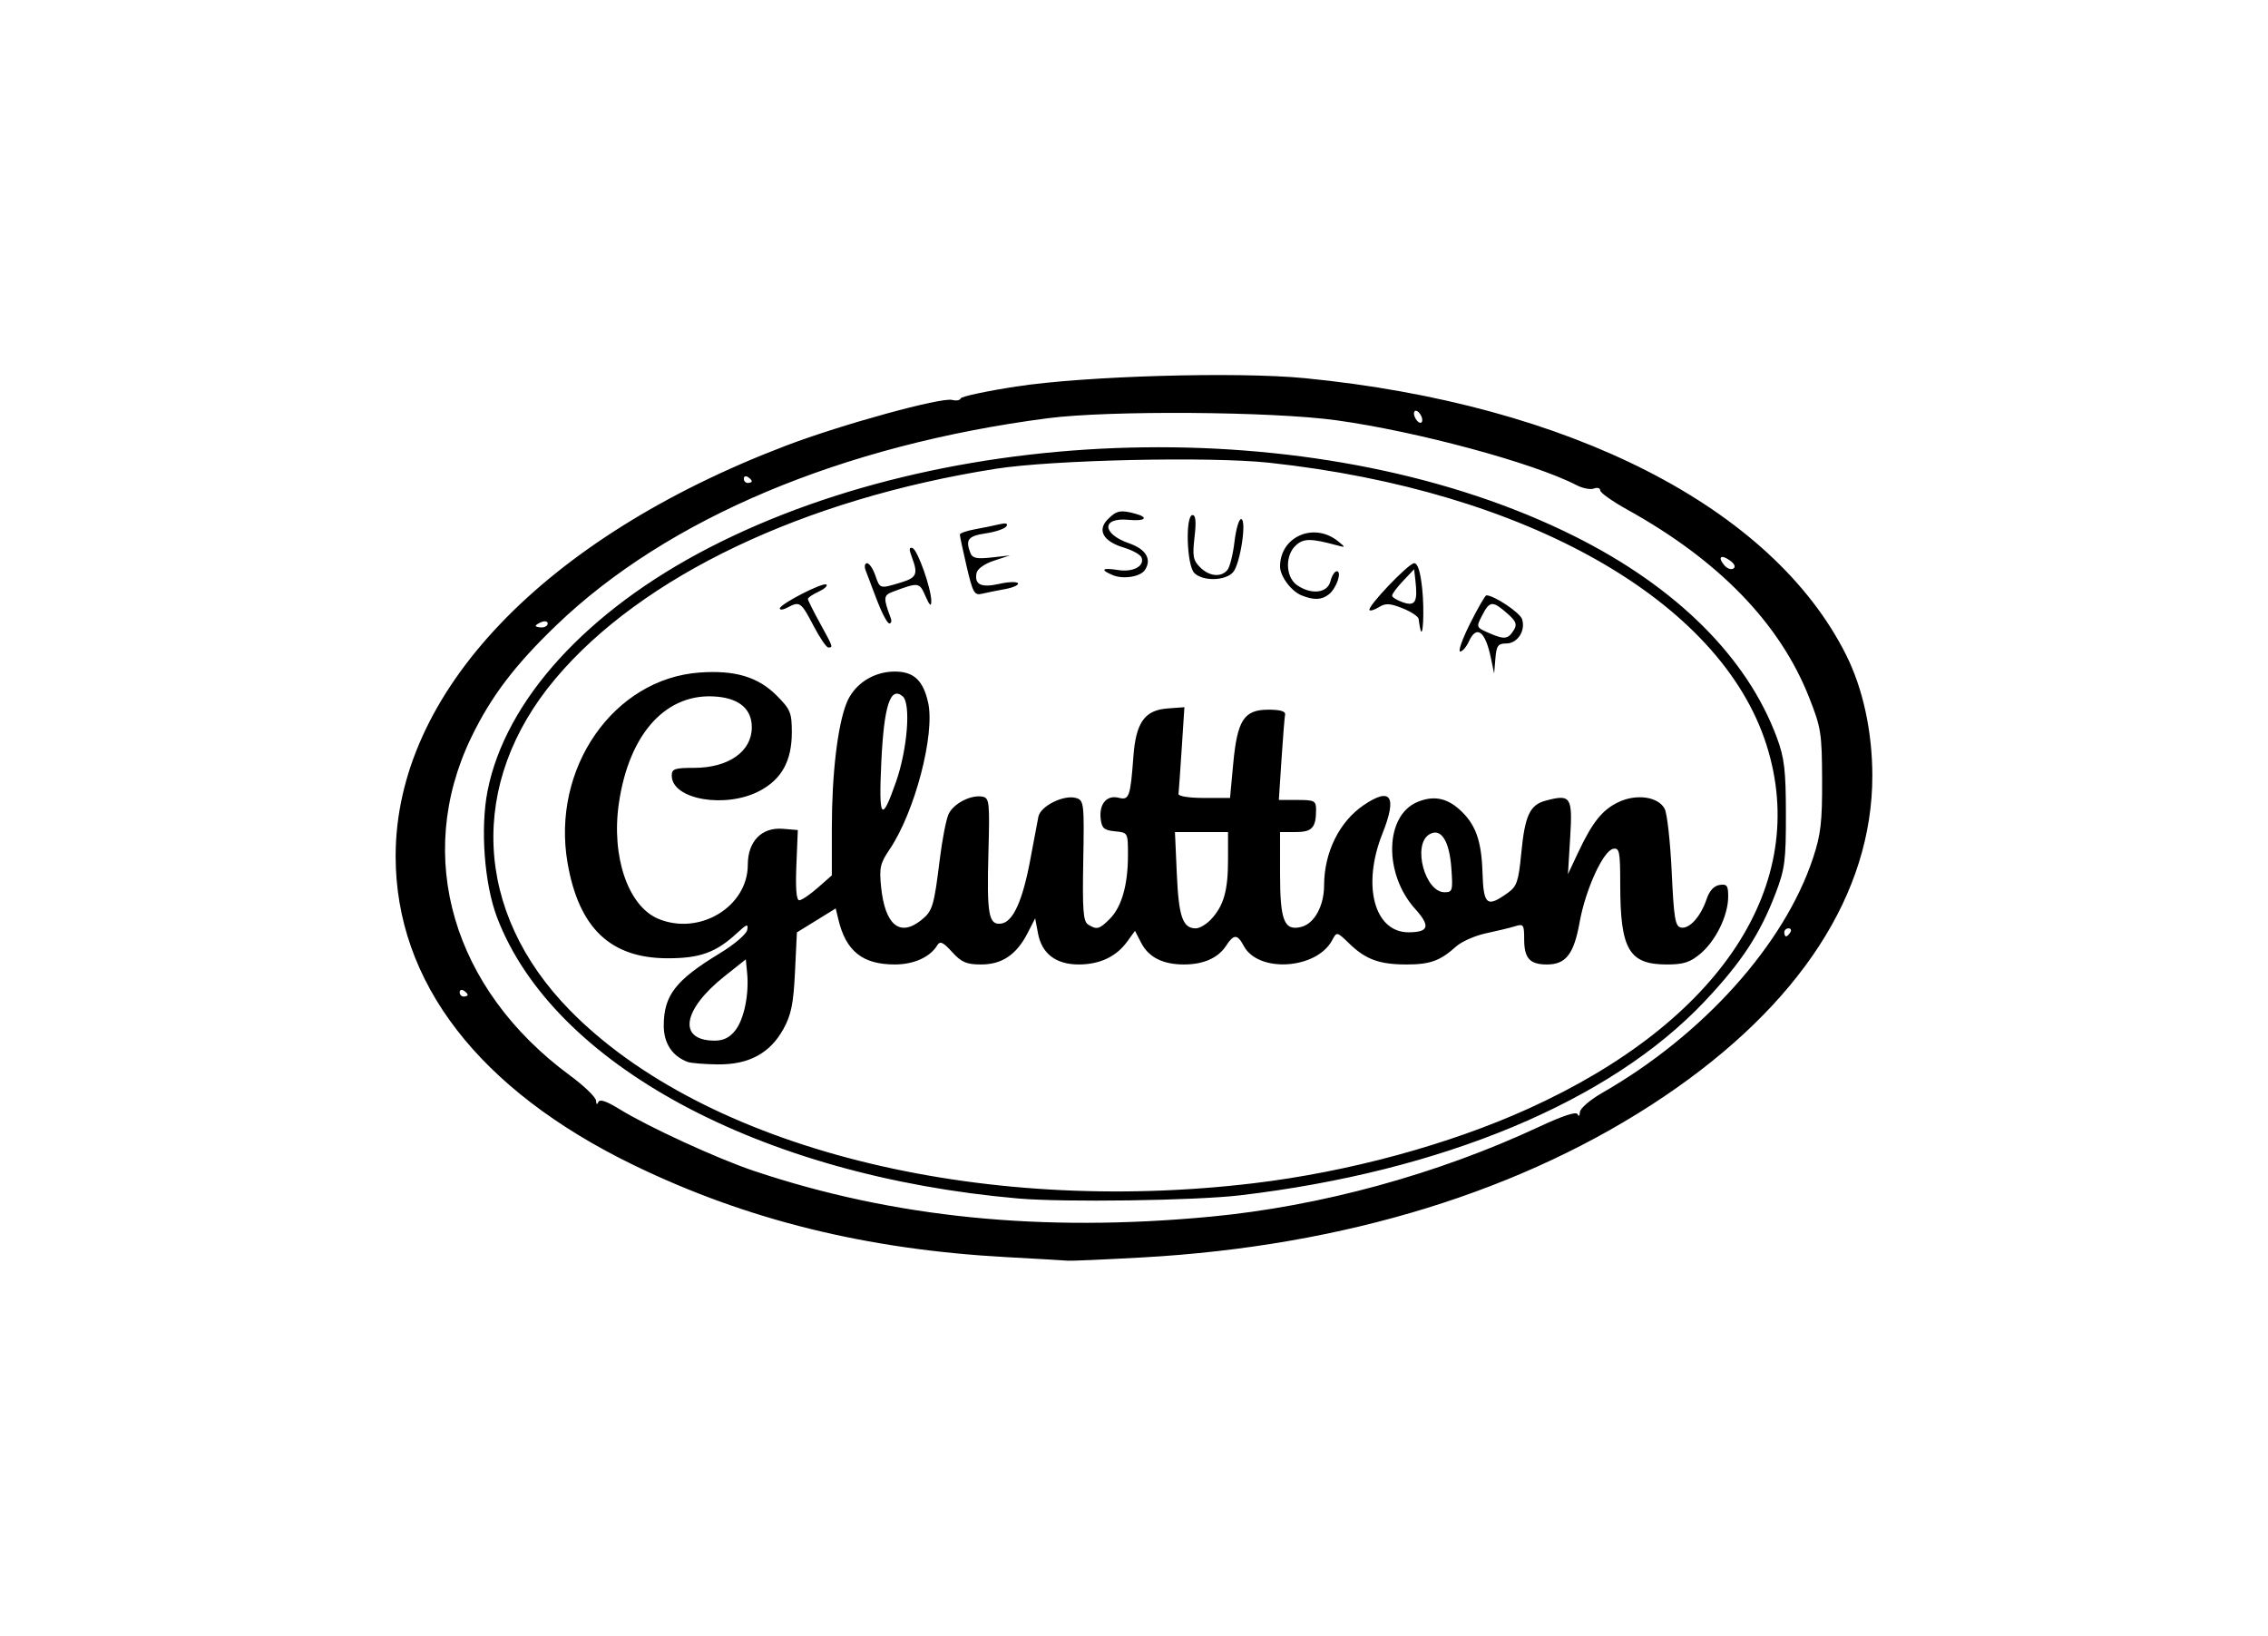 <svg xmlns="http://www.w3.org/2000/svg" viewBox="0 0 5779.528 4167.717" height="4167.717" width="5779.528" id="svg1" version="1.1">
  <defs id="defs1"></defs>
  
  <g transform="translate(-3.272,-0.699)" id="g1">
    <g style="fill:#000000" transform="matrix(10.198,0,0,10.223,970.67,914.299)" id="g2">
      <path id="path2" d="m 156.5,223.929 c -34.852,-1.899 -64.841,-9.289 -93,-22.919 C 24.789,182.273 4,155.365 4,124 4,83.369 40.896,44.701 101.654,21.658 115.528,16.396 140.346,9.596 143.074,10.309 c 1.007,0.263 1.964,0.088 2.128,-0.39 C 145.366,9.442 151.575,8.116 159,6.972 176.174,4.327 214.288,3.226 231.226,4.885 297.478,11.374 348.014,37.147 366.446,73.846 370.661,82.238 373,93.001 373,104 c 0,29.231 -18.066,57.013 -51.9,79.81 -34.953,23.551 -79.86,37.391 -130.436,40.199 -9.44,0.524 -17.839,0.892 -18.664,0.818 -0.825,-0.074 -7.8,-0.478 -15.5,-0.898 z m 51,-10.061 c 27.559,-2.592 56.761,-10.549 82.198,-22.398 6.071,-2.828 9.359,-3.891 9.671,-3.127 0.26,0.636 0.509,0.403 0.552,-0.519 0.044,-0.942 2.513,-3.069 5.633,-4.854 25.214,-14.426 45.463,-36.926 52.62,-58.469 1.953,-5.878 2.318,-9.003 2.276,-19.5 -0.046,-11.679 -0.261,-13.034 -3.277,-20.632 C 349.861,65.947 334.636,50.281 311.75,37.633 308.038,35.581 305,33.426 305,32.844 c 0,-0.582 -0.704,-0.788 -1.563,-0.458 -0.86,0.33 -2.808,-0.044 -4.33,-0.831 C 288.357,25.996 259.191,18.14 239,15.366 223.011,13.168 182.259,12.883 167,14.861 115.51,21.538 71.95,39.83 44.182,66.436 33.75,76.431 27.785,84.281 22.854,94.5 c -14.298,29.632 -4.615,62.628 24.693,84.148 3.549,2.606 6.488,5.439 6.532,6.295 0.048,0.953 0.268,1.092 0.567,0.357 0.332,-0.817 2.025,-0.254 5.308,1.766 7.162,4.407 24.446,12.326 33.546,15.371 34.845,11.658 71.982,15.382 114,11.43 z m -48,-4.553 C 95.021,203.688 43.305,175.855 29.339,139.263 26.175,130.972 25.128,117.111 26.962,107.79 31.415,85.155 51.833,62.806 82.413,47.095 145.11,14.883 237.09,13.665 298.5,44.233 c 25.585,12.736 43.245,30.261 50.662,50.276 1.867,5.037 2.223,8.06 2.241,18.99 0.018,11.604 -0.257,13.724 -2.564,19.742 -3.922,10.23 -8.501,17.189 -17.735,26.95 -23.58,24.928 -65.552,42.404 -116.098,48.341 -11.276,1.324 -44.008,1.786 -55.506,0.782 z m 58.934,-3.795 C 242.149,202.688 267.128,195.926 287,186.957 335.15,165.225 357.62,131.015 346.553,96.285 335.093,60.322 286.606,32.881 222.279,25.955 207.52,24.366 168.204,25.232 154,27.459 105.994,34.984 65.509,54.223 43.941,79.758 22.011,105.723 23.422,137.903 47.565,162.435 81.206,196.617 149.264,213.778 218.434,205.52 Z M 77,175.294 c -3.848,-1.407 -6,-4.641 -6,-9.018 0,-7.568 2.937,-11.355 14,-18.057 3.625,-2.196 6.656,-4.774 6.853,-5.828 0.3,-1.604 -0.079,-1.492 -2.5,0.745 C 84.083,148.005 80.087,149.461 72,149.457 57.699,149.451 49.792,141.956 46.966,125.725 42.86,102.148 58.427,79.771 80,78.239 88.811,77.613 94.568,79.333 99.214,83.978 102.658,87.422 103,88.251 103,93.148 103,100.242 100.485,104.818 94.987,107.725 86.468,112.23 73,109.904 73,103.927 73,102.256 73.736,102 78.55,102 87.187,102 93,97.932 93,91.888 93,87.446 90.023,84.805 84.408,84.265 71.792,83.053 62.345,93.257 59.778,110.867 c -1.927,13.22 2.31,25.601 9.838,28.746 C 79.893,143.907 92,136.621 92,126.143 c 0,-5.832 3.483,-9.39 8.764,-8.952 L 104.5,117.5 l -0.361,8.75 c -0.24,5.805 0.001,8.75 0.715,8.75 0.592,0 2.667,-1.397 4.611,-3.104 L 113,128.793 v -11.824 c 0,-13.392 1.432,-25.509 3.678,-31.122 C 118.564,81.132 123.369,78 128.713,78 c 4.74,0 7.076,2.151 8.337,7.677 1.803,7.904 -3.331,27.42 -9.657,36.706 -2.313,3.396 -2.574,4.565 -2.083,9.327 0.973,9.424 4.634,12.482 9.943,8.306 2.912,-2.291 3.262,-3.424 4.726,-15.286 0.595,-4.824 1.577,-9.856 2.181,-11.182 1.208,-2.652 5.645,-4.928 8.511,-4.366 1.687,0.331 1.8,1.413 1.457,13.917 -0.425,15.509 0.055,18.159 3.208,17.709 2.948,-0.42 5.333,-5.654 7.244,-15.897 0.863,-4.626 1.777,-9.453 2.03,-10.727 0.539,-2.709 6.476,-5.609 9.512,-4.645 1.868,0.593 1.961,1.441 1.702,15.597 -0.225,12.313 -0.012,15.135 1.201,15.902 2.172,1.374 2.823,1.205 5.437,-1.409 2.956,-2.956 4.524,-8.429 4.531,-15.814 0.006,-5.686 0.005,-5.687 -3.244,-6 -2.727,-0.263 -3.302,-0.765 -3.572,-3.124 -0.424,-3.7 1.524,-5.981 4.476,-5.24 2.649,0.665 2.941,-0.151 3.705,-10.352 0.631,-8.422 2.828,-11.485 8.542,-11.907 l 4.2,-0.31 -0.674,10.31 C 200.056,102.861 199.696,107.95 199.626,108.5 c -0.073,0.577 2.623,1 6.374,1 h 6.5 l 0.793,-8.5 c 1.021,-10.942 2.691,-13.5 8.815,-13.5 2.943,0 4.312,0.406 4.148,1.231 -0.134,0.677 -0.539,5.74 -0.9,11.25 L 224.699,110 h 4.65 C 233.601,110 234,110.207 234,112.418 234,116.919 233.011,118 228.893,118 H 225 v 10.309 c 0,11.828 1.029,14.403 5.326,13.324 3.244,-0.814 5.672,-5.232 5.679,-10.333 0.012,-8.237 3.813,-15.913 9.916,-20.026 6.808,-4.588 8.383,-2.192 4.667,7.098 -5.179,12.946 -2.037,24.67 6.596,24.613 5.023,-0.033 5.433,-1.559 1.568,-5.838 -7.891,-8.734 -7.589,-23.228 0.554,-26.631 3.959,-1.654 7.278,-1.065 10.539,1.872 3.989,3.592 5.484,7.662 5.736,15.612 0.262,8.265 1.089,8.92 6.419,5.089 2.159,-1.552 2.603,-2.875 3.258,-9.693 0.917,-9.547 2.143,-12.179 6.17,-13.24 6.235,-1.643 6.689,-0.954 6.068,9.219 l -0.557,9.126 2.493,-5.292 c 3.618,-7.682 6.066,-10.741 10.146,-12.677 4.489,-2.13 9.914,-1.35 11.523,1.658 0.619,1.156 1.412,8.22 1.762,15.696 0.548,11.707 0.873,13.638 2.341,13.919 2.083,0.398 4.923,-2.754 6.38,-7.082 0.705,-2.095 1.841,-3.333 3.25,-3.541 1.854,-0.274 2.163,0.159 2.144,3 -0.031,4.635 -3.102,10.904 -6.912,14.111 -2.597,2.185 -4.224,2.709 -8.42,2.709 -9.445,0 -11.631,-3.721 -11.64,-19.823 -0.005,-8.334 -0.191,-9.289 -1.756,-9 -2.489,0.46 -6.914,10.098 -8.387,18.268 -1.439,7.977 -3.432,10.555 -8.163,10.555 -4.314,0 -5.7,-1.536 -5.7,-6.317 0,-3.603 -0.18,-3.86 -2.25,-3.216 -1.238,0.385 -4.5,1.174 -7.25,1.753 -2.75,0.579 -6.125,2.061 -7.5,3.294 -3.986,3.574 -6.501,4.486 -12.369,4.486 -6.791,0 -10.214,-1.238 -14.289,-5.168 -3.152,-3.04 -3.16,-3.041 -4.314,-0.885 -3.894,7.277 -18.456,8.228 -22.088,1.443 -1.603,-2.995 -2.493,-3.003 -4.432,-0.044 C 209.516,149.387 205.875,151 201,151 c -5.284,0 -8.84,-1.79 -10.699,-5.385 l -1.549,-2.995 -1.98,2.718 C 184.056,149.067 179.929,151 174.685,151 c -5.682,0 -9.214,-2.687 -10.166,-7.732 l -0.71,-3.768 -1.882,3.66 C 159.149,148.563 155.537,151 150.309,151 c -3.67,0 -4.903,-0.527 -7.257,-3.104 -2.256,-2.47 -3.011,-2.815 -3.694,-1.69 -1.794,2.958 -5.866,4.794 -10.63,4.794 -8.05,0 -12.203,-3.308 -14.102,-11.232 l -0.655,-2.732 -4.852,2.985 -4.852,2.985 -0.474,9.843 c -0.383,7.946 -0.939,10.686 -2.886,14.216 -3.348,6.07 -8.638,8.919 -16.407,8.838 -3.3,-0.034 -6.675,-0.309 -7.5,-0.611 z m 11.877,-7.864 c 2.195,-2.791 3.477,-9.014 2.953,-14.342 L 91.5,149.728 l -5.306,4.203 c -10.556,8.363 -11.755,16.009 -2.517,16.054 2.233,0.011 3.778,-0.749 5.199,-2.555 z M 207.759,139.75 C 210.922,136.373 212,132.608 212,124.935 V 118 h -6.631 -6.631 l 0.465,10.447 C 199.677,139.127 200.684,142 203.948,142 c 0.937,0 2.652,-1.012 3.811,-2.25 z m 60.045,-12.78 c -0.501,-6.923 -2.668,-10.171 -5.573,-8.351 -4.18,2.618 -1.011,14.382 3.874,14.382 1.992,0 2.106,-0.403 1.699,-6.03 z m -138.761,-21.497 c 2.869,-8.203 3.749,-19.57 1.651,-21.312 -3.085,-2.56 -4.661,2.295 -5.335,16.433 -0.68,14.267 0.059,15.246 3.684,4.879 z M 277.659,74.5 c -1.385,-6.609 -3.564,-8.2 -5.477,-4 -0.626,1.375 -1.604,2.5 -2.173,2.5 -0.569,0 0.552,-3.15 2.491,-7 1.939,-3.85 3.762,-7 4.052,-7 1.926,0 8.414,4.32 8.93,5.945 C 286.401,67.838 284.334,71 281.525,71 c -2.056,0 -2.45,0.543 -2.716,3.75 l -0.311,3.75 z m 5.769,-6.87 c 0.866,-1.416 0.534,-2.218 -1.734,-4.19 -3.606,-3.135 -4.316,-3.072 -6.189,0.55 -1.533,2.964 -1.518,3.001 1.724,4.414 3.858,1.681 4.766,1.568 6.199,-0.773 z M 108.373,66.502 c -3.051,-5.838 -3.41,-6.088 -6.438,-4.467 -1.064,0.569 -1.933,0.682 -1.932,0.25 0.003,-1.106 10.925,-6.691 11.656,-5.96 0.33,0.33 -0.583,1.139 -2.029,1.798 -1.446,0.659 -2.621,1.463 -2.611,1.787 0.01,0.324 1.36,3.024 3,5.999 C 113.333,71.923 113.359,72 112.123,72 c -0.483,0 -2.17,-2.474 -3.75,-5.498 z M 260.011,67.25 c -0.144,-0.688 -0.317,-1.75 -0.386,-2.361 -0.069,-0.611 -1.871,-1.808 -4.006,-2.659 -3.132,-1.249 -4.26,-1.311 -5.847,-0.319 -1.082,0.676 -2.167,1.029 -2.411,0.785 C 246.63,61.964 257.092,51 258.521,51 c 0.882,0 1.544,2.09 1.995,6.303 0.592,5.524 0.197,13.305 -0.505,9.947 z M 258.818,55.264 258.5,52.5 l -2.75,2.896 c -1.512,1.593 -2.75,3.243 -2.75,3.667 0,0.424 1.238,1.188 2.75,1.698 3.047,1.028 3.686,-0.118 3.068,-5.497 z M 124.285,60.25 c -1.213,-3.163 -2.496,-6.537 -2.852,-7.5 -0.356,-0.963 -0.193,-1.75 0.362,-1.75 0.555,0 1.48,1.35 2.055,3 1.192,3.421 1.102,3.394 6.284,1.842 4.087,-1.224 4.479,-2.098 2.858,-6.363 -0.74,-1.947 -0.699,-2.548 0.155,-2.263 1.289,0.43 4.729,10.143 4.705,13.284 -0.011,1.411 -0.441,1.026 -1.461,-1.309 -1.517,-3.474 -1.691,-3.496 -8.209,-1.057 -2.306,0.863 -2.35,1.529 -0.439,6.616 0.258,0.688 0.082,1.25 -0.392,1.25 -0.474,0 -1.854,-2.587 -3.067,-5.75 z M 230.357,59.008 C 227.792,57.973 225,54.229 225,51.825 c 0,-7.481 8.481,-11.162 14.5,-6.294 1.953,1.58 1.941,1.602 -0.5,0.95 -6.354,-1.697 -8.114,-1.687 -10.039,0.055 -2.756,2.494 -2.613,7.894 0.262,9.908 3.553,2.489 7.621,2.03 8.367,-0.943 0.345,-1.375 1.059,-2.5 1.586,-2.5 1.377,0 -0.084,4.269 -1.968,5.75 -1.815,1.427 -3.773,1.501 -6.851,0.258 z m -83.673,-7.199 c -0.94,-4.02 -1.704,-7.596 -1.697,-7.948 0.007,-0.351 1.7,-0.945 3.763,-1.318 2.062,-0.374 4.83,-0.939 6.149,-1.257 1.589,-0.382 2.172,-0.21 1.727,0.51 -0.37,0.598 -2.687,1.39 -5.149,1.759 -4.45,0.667 -5.142,1.548 -3.853,4.905 0.494,1.287 1.585,1.518 5.25,1.11 l 4.627,-0.514 -4,1.311 c -2.342,0.768 -4.142,2.043 -4.344,3.078 -0.566,2.907 1.149,3.721 5.69,2.7 2.291,-0.515 4.383,-0.582 4.65,-0.15 0.267,0.432 -1.198,1.09 -3.256,1.463 -2.058,0.373 -4.665,0.899 -5.794,1.169 -1.824,0.436 -2.244,-0.327 -3.763,-6.818 z M 183.25,53.99 c -3.304,-1.36 -2.744,-1.945 1.242,-1.298 3.759,0.61 6.726,-0.961 5.897,-3.123 -0.271,-0.706 -2.262,-1.814 -4.424,-2.462 -5.17,-1.549 -6.737,-4.334 -3.987,-7.084 2.146,-2.146 3.173,-2.357 6.773,-1.393 3.622,0.971 2.587,1.955 -1.633,1.552 -6.785,-0.647 -6.672,3.496 0.159,5.857 4.216,1.457 5.715,3.962 3.969,6.631 -1.106,1.691 -5.38,2.396 -7.996,1.32 z m 20.321,-0.562 C 201.665,51.522 201.289,39 203.138,39 c 0.79,0 0.941,1.676 0.492,5.492 -0.551,4.69 -0.352,5.786 1.362,7.5 2.305,2.305 5.268,2.604 6.855,0.692 0.601,-0.724 1.393,-3.874 1.76,-7 C 213.975,42.558 214.715,40 215.253,40 c 1.506,0 -0.188,11.222 -2,13.25 -1.952,2.185 -7.571,2.289 -9.682,0.179 z M 22,158.559 c 0,-0.243 -0.45,-0.719 -1,-1.059 -0.55,-0.34 -1,-0.141 -1,0.441 0,0.582 0.45,1.059 1,1.059 0.55,0 1,-0.198 1,-0.441 z M 352.5,143 c 0.34,-0.55 0.141,-1 -0.441,-1 -0.582,0 -1.059,0.45 -1.059,1 0,0.55 0.198,1 0.441,1 0.243,0 0.719,-0.45 1.059,-1 z M 42,66.031 C 42,65.499 41.325,65.322 40.5,65.638 39.675,65.955 39,66.391 39,66.607 39,66.823 39.675,67 40.5,67 41.325,67 42,66.564 42,66.031 Z M 337.474,50.358 c -2.254,-1.648 -3.208,-0.946 -1.504,1.107 0.691,0.832 1.723,1.224 2.294,0.872 0.636,-0.393 0.33,-1.16 -0.79,-1.979 z M 93,30.559 C 93,30.316 92.55,29.84 92,29.5 91.45,29.16 91,29.359 91,29.941 91,30.523 91.45,31 92,31 c 0.55,0 1,-0.198 1,-0.441 z M 260.362,14.5 c -0.317,-0.825 -0.963,-1.5 -1.437,-1.5 -0.474,0 -0.603,0.675 -0.286,1.5 0.317,0.825 0.963,1.5 1.437,1.5 0.474,0 0.603,-0.675 0.286,-1.5 z" style="fill:#000000;fill-opacity:1"></path>
    </g>
  </g>
</svg>
